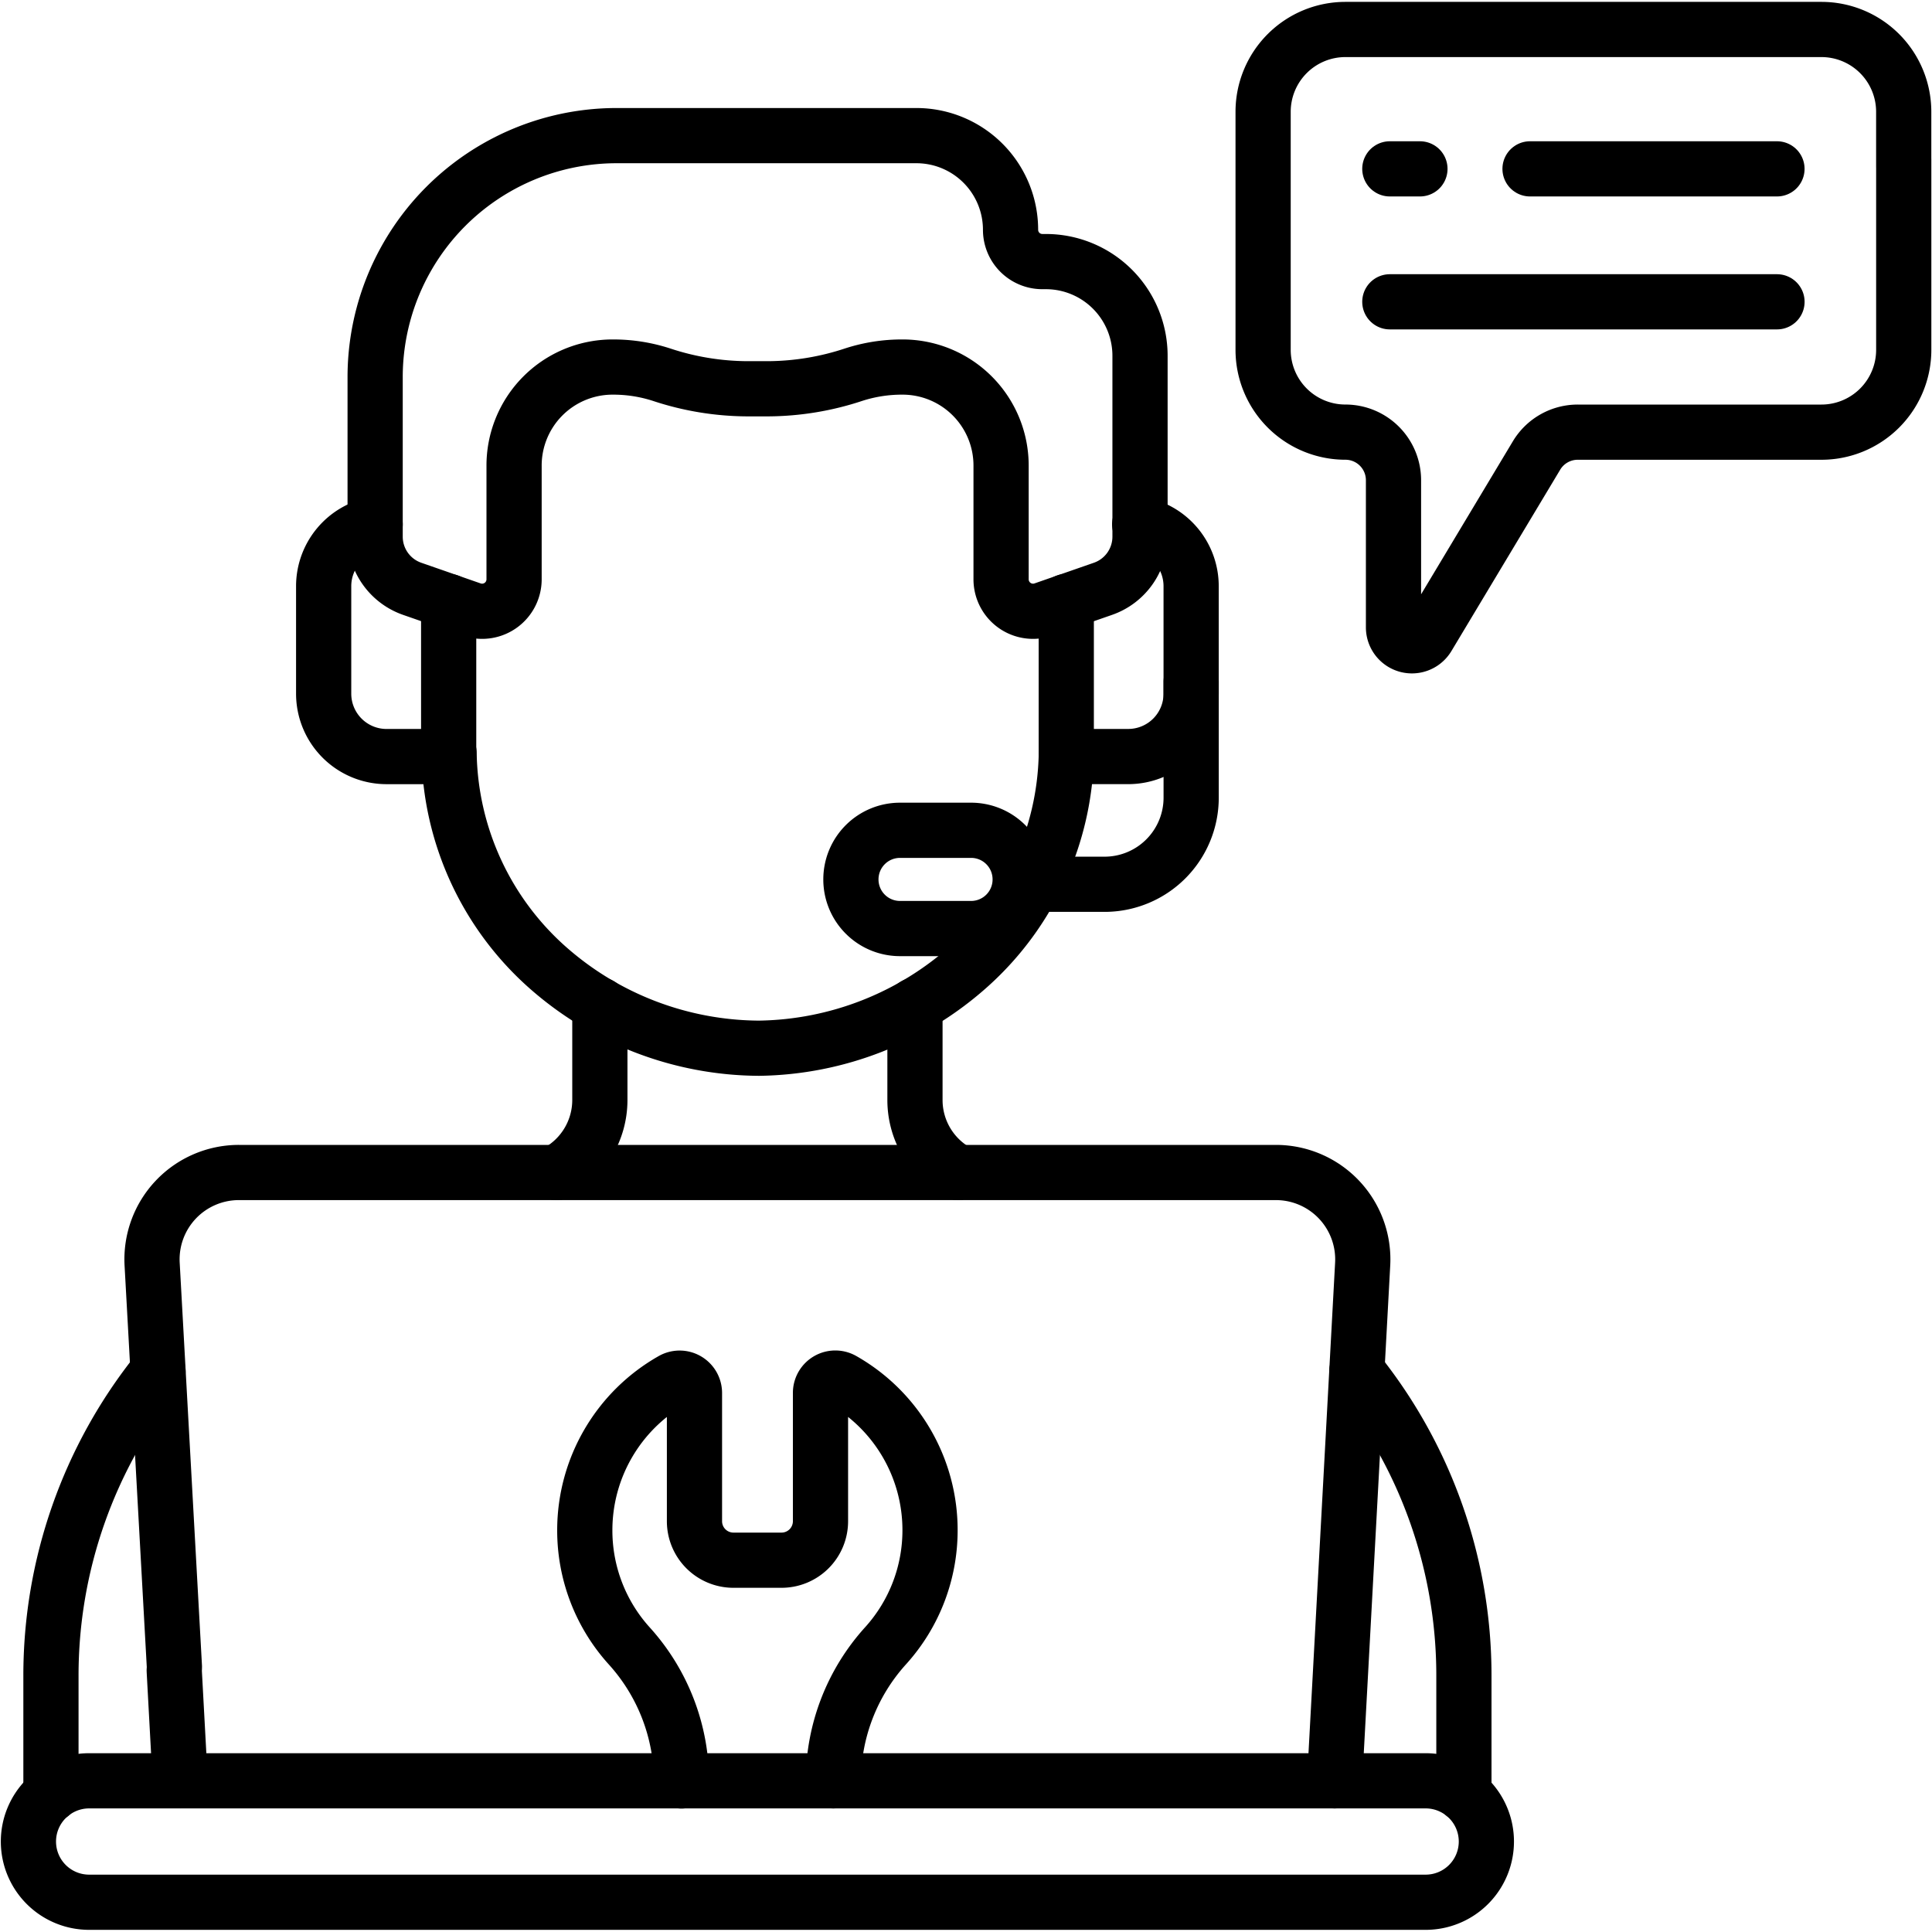<?xml version="1.0" encoding="UTF-8"?> <svg xmlns="http://www.w3.org/2000/svg" xmlns:xlink="http://www.w3.org/1999/xlink" width="70" height="70" viewBox="0 0 70 70"><defs><clipPath id="clip-path"><path id="path1011" d="M0-682.665H70v70H0Z" transform="translate(0 682.665)"></path></clipPath></defs><g id="g993" transform="translate(0 682.665)"><g id="g995" transform="translate(55.436 -676.547)"><path id="path997" d="M0,0H8.947" fill="none" stroke="#000" stroke-linecap="round" stroke-linejoin="round" stroke-miterlimit="10" stroke-width="2"></path></g><g id="g999" transform="translate(50.356 -676.547)"><path id="path1001" d="M0,0H1.091" fill="none" stroke="#000" stroke-linecap="round" stroke-linejoin="round" stroke-miterlimit="10" stroke-width="2"></path></g><g id="g1003" transform="translate(50.356 -671.73)"><path id="path1005" d="M0,0H14.028" fill="none" stroke="#000" stroke-linecap="round" stroke-linejoin="round" stroke-miterlimit="10" stroke-width="2"></path></g><g id="g1007" transform="translate(0 -682.665)"><g id="g1009" clip-path="url(#clip-path)"><g id="g1015" transform="translate(37.433 24.701)"><path id="path1017" d="M-50.1,0V4.2a3.138,3.138,0,0,1-3.138,3.138h-2.586" transform="translate(55.825)" fill="none" stroke="#000" stroke-linecap="round" stroke-linejoin="round" stroke-miterlimit="10" stroke-width="2"></path></g><g id="g1019" transform="translate(1.025 64.522)"><path id="path1021" d="M-443.126,0H-491.55a2.2,2.2,0,0,0-2.2,2.2,2.2,2.2,0,0,0,2.2,2.2h48.424a2.2,2.2,0,0,0,2.2-2.2A2.2,2.2,0,0,0-443.126,0Z" transform="translate(493.755)" fill="none" stroke="#000" stroke-linecap="round" stroke-linejoin="round" stroke-miterlimit="10" stroke-width="2"></path></g><g id="g1023" transform="translate(21.189 49.927)"><path id="path1025" d="M-78.816-127.746a7.306,7.306,0,0,1,1.886-4.887l.027-.03a6.23,6.23,0,0,0,1.59-4.166,6.251,6.251,0,0,0-3.169-5.441.537.537,0,0,0-.8.465v4.653A1.412,1.412,0,0,1-80.7-135.74h-1.736a1.412,1.412,0,0,1-1.412-1.412V-141.8a.538.538,0,0,0-.805-.465,6.251,6.251,0,0,0-3.169,5.441,6.23,6.23,0,0,0,1.59,4.166l.027.03a7.306,7.306,0,0,1,1.886,4.887" transform="translate(87.821 142.342)" fill="none" stroke="#000" stroke-linecap="round" stroke-linejoin="round" stroke-miterlimit="10" stroke-width="2"></path></g><g id="g1027" transform="translate(6.312 60.521)"><path id="path1029" d="M0,0,.217,4" fill="none" stroke="#000" stroke-linecap="round" stroke-linejoin="round" stroke-miterlimit="10" stroke-width="2"></path></g><g id="g1031" transform="translate(5.508 42.482)"><path id="path1033" d="M-375.025-192.908l1.016-18.723a3.148,3.148,0,0,0-3.143-3.318h-37.574a3.147,3.147,0,0,0-3.143,3.318l.807,14.587" transform="translate(417.873 214.949)" fill="none" stroke="#000" stroke-linecap="round" stroke-linejoin="round" stroke-miterlimit="10" stroke-width="2"></path></g><g id="g1035" transform="translate(49.162 49.685)"><path id="path1037" d="M-33.938-134.146v-4.3a17.6,17.6,0,0,0-3.878-11.032" transform="translate(37.816 149.473)" fill="none" stroke="#000" stroke-linecap="round" stroke-linejoin="round" stroke-miterlimit="10" stroke-width="2"></path></g><g id="g1039" transform="translate(1.846 49.685)"><path id="path1041" d="M-33.938,0a17.6,17.6,0,0,0-3.878,11.032v4.3" transform="translate(37.816)" fill="none" stroke="#000" stroke-linecap="round" stroke-linejoin="round" stroke-miterlimit="10" stroke-width="2"></path></g><g id="g1043" transform="translate(13.592 4.914)"><path id="path1045" d="M-212.588-39.948h-.115a1.152,1.152,0,0,1-1.152-1.152,3.412,3.412,0,0,0-3.412-3.412h-10.859a8.75,8.75,0,0,0-8.751,8.751v5.783a2,2,0,0,0,1.34,1.885l2.155.75a1.158,1.158,0,0,0,1.539-1.1l0-4.078a3.57,3.57,0,0,1,3.532-3.606h.043a5.667,5.667,0,0,1,1.759.273,10,10,0,0,0,3.1.514h.777a10,10,0,0,0,3.1-.514,5.667,5.667,0,0,1,1.759-.273h.043a3.57,3.57,0,0,1,3.532,3.606l0,4.078a1.158,1.158,0,0,0,1.539,1.1l2.155-.75a2,2,0,0,0,1.34-1.885v-6.557A3.412,3.412,0,0,0-212.588-39.948Z" transform="translate(236.877 44.512)" fill="none" stroke="#000" stroke-linecap="round" stroke-linejoin="round" stroke-miterlimit="10" stroke-width="2"></path></g><g id="g1047" transform="translate(16.252 27.279)"><path id="path1049" d="M0,0H.019A10.59,10.59,0,0,0,3.581,7.767,11.649,11.649,0,0,0,11.249,10.7a11.651,11.651,0,0,0,7.644-3A10.573,10.573,0,0,0,22.382.081" fill="none" stroke="#000" stroke-linecap="round" stroke-linejoin="round" stroke-miterlimit="10" stroke-width="2"></path></g><g id="g1051" transform="translate(11.727 18.998)"><path id="path1053" d="M-16.319,0a2.279,2.279,0,0,0-1.865,2.24V6.134A2.279,2.279,0,0,0-15.9,8.414h2.245V2.794" transform="translate(18.184)" fill="none" stroke="#000" stroke-linecap="round" stroke-linejoin="round" stroke-miterlimit="10" stroke-width="2"></path></g><g id="g1055" transform="translate(38.633 18.998)"><path id="path1057" d="M0-24.455v5.619H2.245a2.279,2.279,0,0,0,2.279-2.279V-25.01a2.278,2.278,0,0,0-1.865-2.24" transform="translate(0 27.249)" fill="none" stroke="#000" stroke-linecap="round" stroke-linejoin="round" stroke-miterlimit="10" stroke-width="2"></path></g><g id="g1059" transform="translate(30.83 30.088)"><path id="path1061" d="M-38.082-31.118h-2.573A1.778,1.778,0,0,1-42.433-32.9a1.778,1.778,0,0,1,1.778-1.778h2.573A1.778,1.778,0,0,1-36.3-32.9,1.778,1.778,0,0,1-38.082-31.118Z" transform="translate(42.433 34.673)" fill="none" stroke="#000" stroke-linecap="round" stroke-linejoin="round" stroke-miterlimit="10" stroke-width="2"></path></g><g id="g1063" transform="translate(33.15 36.421)"><path id="path1065" d="M-13.69-53.041a2.984,2.984,0,0,1-1.564-2.623V-59.1" transform="translate(15.255 59.101)" fill="none" stroke="#000" stroke-linecap="round" stroke-linejoin="round" stroke-miterlimit="10" stroke-width="2"></path></g><g id="g1067" transform="translate(20.167 36.411)"><path id="path1069" d="M-13.718,0V3.448a2.986,2.986,0,0,1-1.567,2.623" transform="translate(15.285)" fill="none" stroke="#000" stroke-linecap="round" stroke-linejoin="round" stroke-miterlimit="10" stroke-width="2"></path></g><g id="g1071" transform="translate(45.765 1.068)"><path id="path1073" d="M-203.143-43.469v-1.985a2.982,2.982,0,0,0-2.982-2.982h-17.246a2.982,2.982,0,0,0-2.982,2.982v8.625a2.982,2.982,0,0,0,2.982,2.982,1.742,1.742,0,0,1,1.742,1.742v5.334a.668.668,0,0,0,1.24.343L-216.447-33a1.741,1.741,0,0,1,1.494-.846h8.829a2.982,2.982,0,0,0,2.982-2.982v-6.895" transform="translate(226.353 48.436)" fill="none" stroke="#000" stroke-linecap="round" stroke-linejoin="round" stroke-miterlimit="10" stroke-width="2"></path></g></g></g></g></svg> 